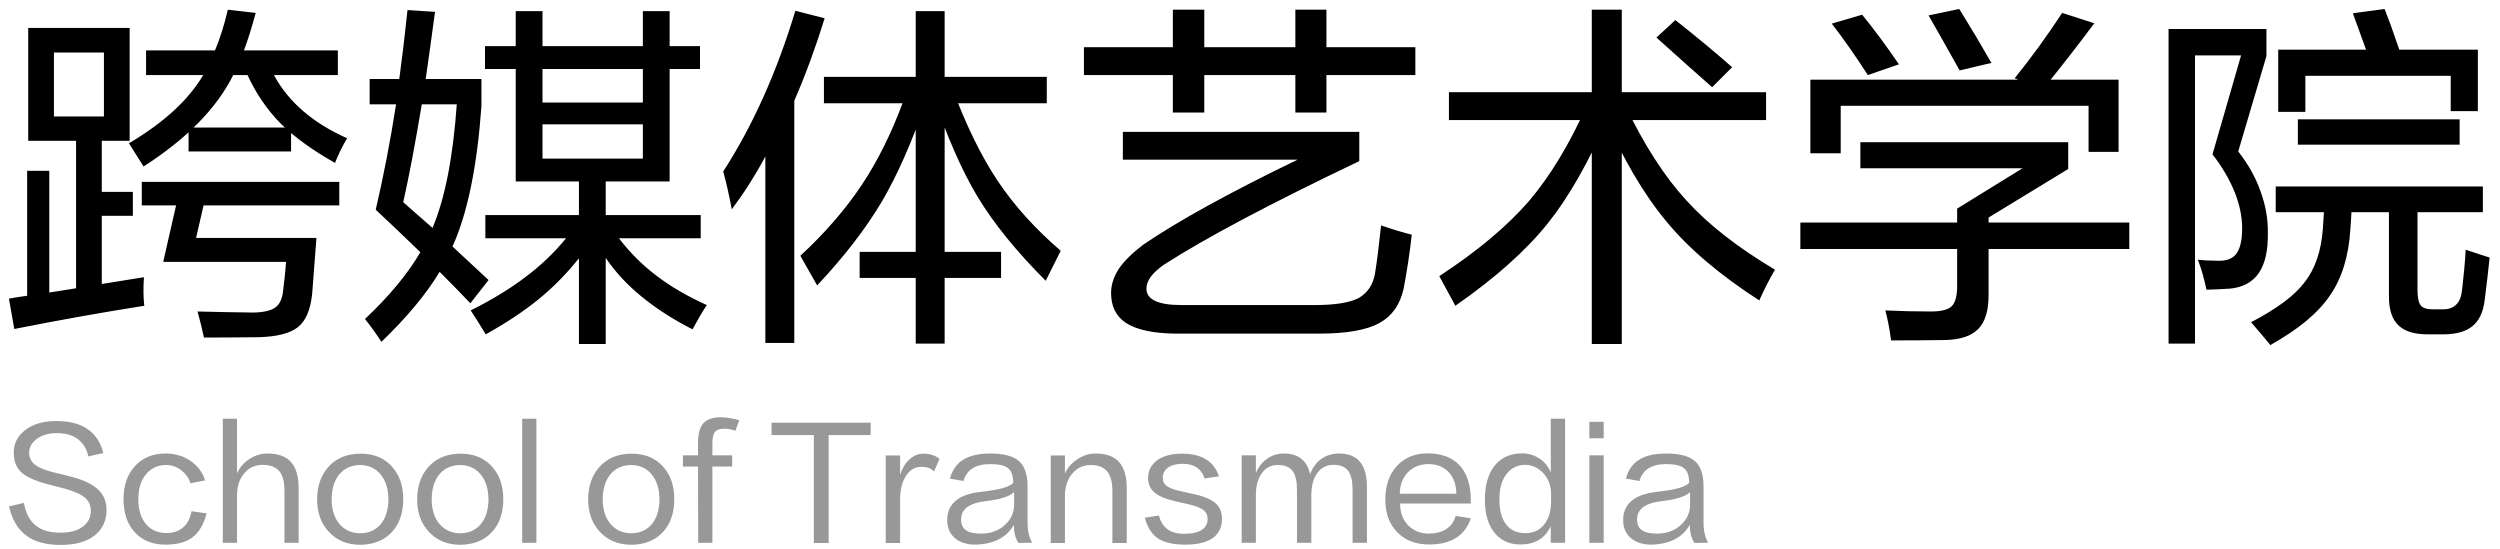 <svg width="182" height="40" viewBox="0 0 182 40" fill="none" xmlns="http://www.w3.org/2000/svg">
<path d="M0.66 36.866L1.738 36.613C1.87 37.354 2.16 37.904 2.607 38.263C3.04 38.608 3.634 38.78 4.389 38.78C5.115 38.78 5.672 38.626 6.061 38.318C6.428 38.032 6.611 37.651 6.611 37.174C6.611 36.807 6.486 36.51 6.237 36.283C5.958 36.019 5.46 35.784 4.741 35.579C4.484 35.506 4.158 35.421 3.762 35.326C2.721 35.077 1.995 34.772 1.584 34.413C1.195 34.068 1.001 33.581 1.001 32.95C1.001 32.297 1.269 31.758 1.804 31.333C2.376 30.878 3.142 30.651 4.103 30.651C5.064 30.651 5.83 30.853 6.402 31.256C6.959 31.652 7.333 32.228 7.524 32.983L6.435 33.225C6.318 32.697 6.068 32.283 5.687 31.982C5.291 31.681 4.781 31.531 4.158 31.531C3.527 31.531 3.021 31.681 2.64 31.982C2.295 32.253 2.123 32.576 2.123 32.95C2.123 33.346 2.284 33.654 2.607 33.874C2.937 34.109 3.527 34.318 4.378 34.501C4.723 34.582 5.115 34.684 5.555 34.809C6.362 35.058 6.941 35.388 7.293 35.799C7.601 36.151 7.755 36.598 7.755 37.141C7.755 37.896 7.476 38.501 6.919 38.956C6.332 39.433 5.504 39.671 4.433 39.671C3.355 39.671 2.515 39.444 1.914 38.989C1.298 38.542 0.88 37.834 0.66 36.866ZM14.933 34.974L13.866 35.183C13.756 34.816 13.543 34.508 13.228 34.259C12.891 33.988 12.513 33.852 12.095 33.852C11.494 33.852 11.006 34.076 10.632 34.523C10.258 34.97 10.071 35.575 10.071 36.338C10.071 37.145 10.273 37.768 10.676 38.208C11.035 38.604 11.508 38.802 12.095 38.802C12.608 38.802 13.019 38.666 13.327 38.395C13.65 38.124 13.855 37.731 13.943 37.218L15.043 37.372C14.83 38.179 14.486 38.762 14.009 39.121C13.547 39.473 12.898 39.649 12.062 39.649C11.145 39.649 10.416 39.37 9.873 38.813C9.286 38.219 8.993 37.39 8.993 36.327C8.993 35.337 9.268 34.541 9.818 33.94C10.368 33.324 11.116 33.016 12.062 33.016C12.759 33.016 13.367 33.199 13.888 33.566C14.394 33.911 14.742 34.38 14.933 34.974ZM21.742 39.517H20.708V35.711C20.708 35.08 20.587 34.615 20.345 34.314C20.081 33.999 19.67 33.841 19.113 33.841C18.497 33.848 18.016 34.101 17.672 34.6C17.4 34.981 17.261 35.469 17.254 36.063V39.517H16.22V30.486H17.254V34.457C17.459 34.017 17.763 33.669 18.167 33.412C18.57 33.148 19.006 33.016 19.476 33.016C20.238 33.016 20.803 33.218 21.17 33.621C21.551 34.032 21.742 34.677 21.742 35.557V39.517ZM26.221 38.824C26.844 38.817 27.339 38.6 27.706 38.175C28.08 37.728 28.27 37.119 28.278 36.349C28.27 35.594 28.08 34.989 27.706 34.534C27.332 34.087 26.837 33.859 26.221 33.852C25.583 33.859 25.077 34.087 24.703 34.534C24.336 34.981 24.149 35.59 24.142 36.36C24.149 37.13 24.351 37.739 24.747 38.186C25.128 38.604 25.619 38.817 26.221 38.824ZM26.254 33.027C27.215 33.027 27.977 33.342 28.542 33.973C29.084 34.582 29.356 35.37 29.356 36.338C29.356 37.35 29.073 38.157 28.509 38.758C27.944 39.352 27.178 39.653 26.21 39.66C25.286 39.653 24.538 39.348 23.966 38.747C23.379 38.131 23.086 37.339 23.086 36.371C23.086 35.396 23.361 34.6 23.911 33.984C24.49 33.346 25.271 33.027 26.254 33.027ZM33.504 38.824C34.127 38.817 34.622 38.6 34.989 38.175C35.363 37.728 35.554 37.119 35.561 36.349C35.554 35.594 35.363 34.989 34.989 34.534C34.615 34.087 34.12 33.859 33.504 33.852C32.866 33.859 32.36 34.087 31.986 34.534C31.619 34.981 31.432 35.59 31.425 36.36C31.432 37.13 31.634 37.739 32.03 38.186C32.411 38.604 32.903 38.817 33.504 38.824ZM33.537 33.027C34.498 33.027 35.26 33.342 35.825 33.973C36.368 34.582 36.639 35.37 36.639 36.338C36.639 37.35 36.357 38.157 35.792 38.758C35.227 39.352 34.461 39.653 33.493 39.66C32.569 39.653 31.821 39.348 31.249 38.747C30.662 38.131 30.369 37.339 30.369 36.371C30.369 35.396 30.644 34.6 31.194 33.984C31.773 33.346 32.554 33.027 33.537 33.027ZM38.015 39.517V30.486H39.049V39.517H38.015ZM45.954 38.824C46.578 38.817 47.073 38.6 47.439 38.175C47.813 37.728 48.004 37.119 48.011 36.349C48.004 35.594 47.813 34.989 47.439 34.534C47.065 34.087 46.57 33.859 45.954 33.852C45.316 33.859 44.81 34.087 44.436 34.534C44.07 34.981 43.883 35.59 43.875 36.36C43.883 37.13 44.084 37.739 44.48 38.186C44.862 38.604 45.353 38.817 45.954 38.824ZM45.987 33.027C46.948 33.027 47.711 33.342 48.275 33.973C48.818 34.582 49.089 35.37 49.089 36.338C49.089 37.35 48.807 38.157 48.242 38.758C47.678 39.352 46.911 39.653 45.943 39.66C45.019 39.653 44.271 39.348 43.699 38.747C43.113 38.131 42.819 37.339 42.819 36.371C42.819 35.396 43.094 34.6 43.644 33.984C44.224 33.346 45.005 33.027 45.987 33.027ZM51.862 32.235V33.148H53.303V33.962H51.862V39.517H50.828L50.817 33.962H49.717V33.148H50.817V32.224C50.817 31.564 50.949 31.091 51.213 30.805C51.477 30.519 51.903 30.376 52.489 30.376C52.981 30.398 53.424 30.471 53.82 30.596L53.534 31.366C53.307 31.263 53.039 31.212 52.731 31.212C52.409 31.212 52.185 31.285 52.06 31.432C51.928 31.586 51.862 31.854 51.862 32.235ZM63.384 31.674H60.326V39.528H59.248V31.674H56.168V30.772H63.384V31.674ZM65.89 34.754C65.648 35.179 65.527 35.718 65.527 36.371V39.528H64.482V33.159H65.527V34.567C65.688 34.076 65.923 33.694 66.231 33.423C66.531 33.159 66.865 33.027 67.232 33.027C67.474 33.027 67.694 33.06 67.892 33.126C68.068 33.185 68.236 33.276 68.398 33.401L68.002 34.314C67.877 34.197 67.741 34.112 67.595 34.061C67.441 34.01 67.265 33.984 67.067 33.984C66.568 33.984 66.176 34.241 65.89 34.754ZM73.103 38.263C73.587 37.852 73.829 37.335 73.829 36.712V35.832C73.47 36.147 72.81 36.36 71.849 36.47C71.189 36.543 70.705 36.697 70.397 36.932C70.111 37.152 69.968 37.449 69.968 37.823C69.968 38.197 70.1 38.465 70.364 38.626C70.592 38.773 70.947 38.846 71.431 38.846C72.099 38.846 72.656 38.652 73.103 38.263ZM75.149 39.506L74.148 39.528C73.921 39.198 73.807 38.754 73.807 38.197C73.565 38.652 73.206 39.004 72.729 39.253C72.253 39.502 71.681 39.634 71.013 39.649C70.383 39.649 69.88 39.488 69.506 39.165C69.14 38.842 68.956 38.406 68.956 37.856C68.956 37.313 69.132 36.873 69.484 36.536C69.888 36.147 70.518 35.905 71.376 35.81C72.058 35.737 72.597 35.645 72.993 35.535C73.36 35.432 73.617 35.304 73.763 35.15C73.756 34.651 73.639 34.303 73.411 34.105C73.169 33.892 72.729 33.786 72.091 33.786C71.021 33.786 70.372 34.197 70.144 35.018L69.154 34.842C69.323 34.219 69.646 33.76 70.122 33.467C70.599 33.166 71.255 33.016 72.091 33.016C73.089 33.016 73.796 33.21 74.214 33.599C74.61 33.966 74.808 34.574 74.808 35.425V38.043C74.808 38.652 74.922 39.139 75.149 39.506ZM82.027 39.528H80.982V35.722C80.982 35.091 80.854 34.622 80.597 34.314C80.34 34.006 79.937 33.852 79.387 33.852C78.837 33.859 78.39 34.076 78.045 34.501C77.737 34.868 77.565 35.344 77.528 35.931V39.528H76.494V33.159H77.528V34.468C77.726 34.043 78.027 33.698 78.43 33.434C78.848 33.155 79.288 33.016 79.75 33.016C80.527 33.016 81.099 33.221 81.466 33.632C81.84 34.043 82.027 34.688 82.027 35.568V39.528ZM88.739 34.677L87.694 34.831C87.591 34.494 87.404 34.23 87.133 34.039C86.862 33.856 86.521 33.764 86.11 33.764C85.641 33.764 85.274 33.863 85.01 34.061C84.768 34.244 84.647 34.483 84.647 34.776C84.647 35.04 84.75 35.245 84.955 35.392C85.197 35.561 85.626 35.704 86.242 35.821C86.411 35.858 86.704 35.924 87.122 36.019C87.804 36.188 88.288 36.419 88.574 36.712C88.831 36.976 88.959 37.335 88.959 37.79C88.959 38.355 88.757 38.798 88.354 39.121C87.899 39.473 87.217 39.649 86.308 39.649C85.421 39.649 84.753 39.499 84.306 39.198C83.859 38.905 83.536 38.402 83.338 37.691L84.372 37.526C84.592 38.435 85.219 38.879 86.253 38.857C86.818 38.857 87.243 38.754 87.529 38.549C87.786 38.366 87.914 38.105 87.914 37.768C87.914 37.511 87.826 37.31 87.65 37.163C87.43 36.98 87.041 36.826 86.484 36.701C86.198 36.635 85.908 36.569 85.615 36.503C84.896 36.349 84.376 36.133 84.053 35.854C83.738 35.59 83.58 35.242 83.58 34.809C83.58 34.288 83.785 33.867 84.196 33.544C84.643 33.199 85.259 33.027 86.044 33.027C86.77 33.027 87.357 33.166 87.804 33.445C88.244 33.716 88.556 34.127 88.739 34.677ZM99.513 39.517H98.468V35.656C98.468 35.025 98.362 34.567 98.149 34.281C97.929 33.988 97.573 33.841 97.082 33.841C96.546 33.841 96.132 34.068 95.839 34.523C95.612 34.875 95.487 35.341 95.465 35.92V39.517H94.42V35.645C94.42 35.029 94.314 34.578 94.101 34.292C93.881 33.999 93.525 33.852 93.034 33.852C92.477 33.852 92.058 34.094 91.78 34.578C91.552 34.937 91.435 35.399 91.428 35.964V39.517H90.394V33.148H91.428V34.435C91.618 33.988 91.894 33.639 92.253 33.39C92.612 33.141 93.016 33.016 93.463 33.016C93.969 33.016 94.379 33.133 94.695 33.368C95.032 33.617 95.26 34.002 95.377 34.523C95.553 34.039 95.828 33.665 96.202 33.401C96.569 33.144 96.994 33.016 97.478 33.016C98.174 33.016 98.688 33.221 99.018 33.632C99.355 34.043 99.52 34.662 99.513 35.491V39.517ZM101.905 35.942H106.019C106.011 35.289 105.832 34.772 105.48 34.391C105.113 33.988 104.614 33.786 103.984 33.786C103.368 33.793 102.865 33.999 102.477 34.402C102.103 34.805 101.912 35.319 101.905 35.942ZM105.975 37.559L107.075 37.735C106.869 38.358 106.514 38.831 106.008 39.154C105.502 39.477 104.849 39.638 104.05 39.638C103.089 39.638 102.319 39.348 101.74 38.769C101.146 38.175 100.849 37.379 100.849 36.382C100.849 35.363 101.127 34.545 101.685 33.929C102.249 33.313 103.005 33.005 103.951 33.005C104.992 33.012 105.784 33.328 106.327 33.951C106.818 34.53 107.067 35.337 107.075 36.371V36.657H101.927C101.927 37.317 102.125 37.849 102.521 38.252C102.917 38.648 103.419 38.846 104.028 38.846C104.556 38.839 104.981 38.725 105.304 38.505C105.626 38.292 105.85 37.977 105.975 37.559ZM112.488 38.087C112.767 37.698 112.91 37.178 112.917 36.525C112.917 36.342 112.917 36.147 112.917 35.942C112.917 35.385 112.749 34.908 112.411 34.512C112.037 34.079 111.586 33.856 111.058 33.841C110.479 33.841 110.017 34.065 109.672 34.512C109.328 34.959 109.155 35.572 109.155 36.349C109.155 37.163 109.324 37.779 109.661 38.197C109.984 38.608 110.442 38.813 111.036 38.813C111.674 38.813 112.158 38.571 112.488 38.087ZM112.895 30.486H113.94V39.517H112.895V38.285C112.705 38.732 112.415 39.073 112.026 39.308C111.652 39.528 111.201 39.638 110.673 39.638C109.903 39.638 109.287 39.363 108.825 38.813C108.341 38.234 108.099 37.427 108.099 36.393C108.099 35.322 108.338 34.49 108.814 33.896C109.291 33.302 109.958 33.005 110.816 33.005C111.278 33.005 111.7 33.133 112.081 33.39C112.455 33.639 112.727 33.977 112.895 34.402V30.486ZM115.703 39.517V33.148H116.748V39.517H115.703ZM115.703 31.905V30.706H116.748V31.905H115.703ZM122.313 38.263C122.797 37.852 123.039 37.335 123.039 36.712V35.832C122.68 36.147 122.02 36.36 121.059 36.47C120.399 36.543 119.915 36.697 119.607 36.932C119.321 37.152 119.178 37.449 119.178 37.823C119.178 38.197 119.31 38.465 119.574 38.626C119.802 38.773 120.157 38.846 120.641 38.846C121.309 38.846 121.866 38.652 122.313 38.263ZM124.359 39.506L123.358 39.528C123.131 39.198 123.017 38.754 123.017 38.197C122.775 38.652 122.416 39.004 121.939 39.253C121.463 39.502 120.891 39.634 120.223 39.649C119.593 39.649 119.09 39.488 118.716 39.165C118.35 38.842 118.166 38.406 118.166 37.856C118.166 37.313 118.342 36.873 118.694 36.536C119.098 36.147 119.728 35.905 120.586 35.81C121.268 35.737 121.807 35.645 122.203 35.535C122.57 35.432 122.827 35.304 122.973 35.15C122.966 34.651 122.849 34.303 122.621 34.105C122.379 33.892 121.939 33.786 121.301 33.786C120.231 33.786 119.582 34.197 119.354 35.018L118.364 34.842C118.533 34.219 118.856 33.76 119.332 33.467C119.809 33.166 120.465 33.016 121.301 33.016C122.299 33.016 123.006 33.21 123.424 33.599C123.82 33.966 124.018 34.574 124.018 35.425V38.043C124.018 38.652 124.132 39.139 124.359 39.506Z" fill="#989898"/>
<path d="M13.728 11.028V9.286H21.19V11.028H13.728ZM14.82 14.954L14.274 17.32H23.036C22.932 18.741 22.828 20.102 22.724 21.402C22.603 22.563 22.256 23.369 21.684 23.82C21.112 24.271 20.159 24.513 18.824 24.548C17.333 24.565 16.007 24.574 14.846 24.574C14.725 23.985 14.569 23.352 14.378 22.676C15.713 22.711 17.073 22.737 18.46 22.754C19.223 22.737 19.76 22.607 20.072 22.364C20.384 22.121 20.566 21.697 20.618 21.09C20.705 20.431 20.774 19.755 20.826 19.062H11.882L12.818 14.954H10.322V13.238H24.7V14.954H14.82ZM19.942 5.464C20.999 7.423 22.776 8.957 25.272 10.066C24.943 10.603 24.648 11.201 24.388 11.86C22.759 10.941 21.441 9.988 20.436 9C19.448 7.995 18.642 6.816 18.018 5.464H16.978C15.782 7.873 13.607 10.092 10.452 12.12C10.088 11.548 9.733 10.985 9.386 10.43C11.917 8.939 13.719 7.284 14.794 5.464H10.634V3.67H15.652C16.016 2.803 16.328 1.815 16.588 0.706L18.616 0.94C18.321 2.032 18.035 2.942 17.758 3.67H24.596V5.464H19.942ZM7.566 8.48V3.826H3.926V8.48H7.566ZM7.41 20.674C8.311 20.535 9.334 20.371 10.478 20.18C10.426 20.977 10.435 21.671 10.504 22.26C7.523 22.728 4.368 23.291 1.04 23.95L0.65 21.74C1.135 21.653 1.577 21.584 1.976 21.532V12.432H3.588V21.298C4.316 21.177 4.966 21.073 5.538 20.986V10.248H2.054V2.032H9.438V10.248H7.41V13.966H9.672V15.708H7.41V20.674ZM48.75 5.022V13.212H44.096V15.656H51.012V17.346H45.058C45.855 18.386 46.757 19.287 47.762 20.05C48.802 20.847 50.033 21.567 51.454 22.208C51.125 22.711 50.778 23.3 50.414 23.976C48.958 23.231 47.71 22.425 46.67 21.558C45.665 20.743 44.807 19.816 44.096 18.776V25.042H42.146V18.802C41.279 19.894 40.309 20.882 39.234 21.766C38.125 22.667 36.833 23.525 35.36 24.34C35.117 23.924 34.753 23.343 34.268 22.598C35.828 21.818 37.163 21.003 38.272 20.154C39.381 19.322 40.361 18.386 41.21 17.346H35.334V15.656H42.146V13.212H37.544V5.022H35.308V3.358H37.544V0.81H39.494V3.358H46.8V0.81H48.75V3.358H50.96V5.022H48.75ZM46.8 11.548V9.052H39.494V11.548H46.8ZM46.8 7.466V5.022H39.494V7.466H46.8ZM32.942 17.944C33.861 18.793 34.736 19.608 35.568 20.388L34.242 22.078C33.549 21.35 32.803 20.587 32.006 19.79C31.035 21.402 29.623 23.101 27.768 24.886C27.421 24.349 27.023 23.794 26.572 23.222C28.34 21.558 29.683 19.937 30.602 18.36C29.493 17.285 28.409 16.254 27.352 15.266C27.924 12.822 28.418 10.265 28.834 7.596H26.91V5.75H29.068C29.276 4.225 29.475 2.552 29.666 0.732L31.668 0.862C31.46 2.422 31.235 4.051 30.992 5.75H35.048V7.726C34.736 12.129 34.034 15.535 32.942 17.944ZM31.486 16.592C32.387 14.477 32.977 11.479 33.254 7.596H30.706C30.221 10.508 29.77 12.883 29.354 14.72C30.013 15.292 30.723 15.916 31.486 16.592ZM57.824 7.336V24.964H55.718V11.392C55.007 12.727 54.193 14.009 53.274 15.24C53.083 14.217 52.875 13.299 52.65 12.484C54.799 9.156 56.55 5.256 57.902 0.784L60.034 1.33C59.375 3.462 58.639 5.464 57.824 7.336ZM67.366 7.518C66.395 10.326 65.347 12.701 64.22 14.642C63.024 16.653 61.447 18.698 59.488 20.778C59.159 20.189 58.751 19.469 58.266 18.62C60.069 16.956 61.568 15.223 62.764 13.42C63.891 11.721 64.87 9.754 65.702 7.518H59.982V5.594H76.206V7.518H67.366ZM68.77 20.232V25.016H66.664V20.232H62.582V18.334H66.664V0.81H68.77V18.334H72.878V20.232H68.77ZM76.128 20.44C74.013 18.325 72.367 16.297 71.188 14.356C70.027 12.432 68.935 9.945 67.912 6.894L69.316 6.4C70.339 9.139 71.448 11.401 72.644 13.186C73.84 14.971 75.365 16.661 77.22 18.256C76.735 19.227 76.371 19.955 76.128 20.44ZM96.564 5.464V8.194H94.302V5.464H87.672V8.194H85.384V5.464H78.91V3.436H85.384V0.706H87.672V3.436H94.302V0.706H96.564V3.436H103.038V5.464H96.564ZM85.592 24.288C83.928 24.271 82.706 24.002 81.926 23.482C81.233 22.997 80.886 22.277 80.886 21.324C80.886 20.735 81.077 20.145 81.458 19.556C81.857 18.984 82.446 18.403 83.226 17.814C85.739 16.098 89.483 14.035 94.458 11.626H81.744V9.598H98.956V11.73C92.491 14.815 87.75 17.329 84.734 19.27C83.885 19.859 83.46 20.44 83.46 21.012C83.46 21.809 84.309 22.208 86.008 22.208H95.706C97.197 22.208 98.271 22.035 98.93 21.688C99.571 21.307 99.961 20.717 100.1 19.92C100.256 18.932 100.403 17.762 100.542 16.41C101.409 16.705 102.154 16.93 102.778 17.086C102.622 18.455 102.423 19.773 102.18 21.038C101.92 22.182 101.339 23.005 100.438 23.508C99.502 24.028 98.029 24.288 96.018 24.288H85.592ZM118.066 8.74V25.042H115.882V8.74H105.482V6.712H115.882V0.706H118.066V6.712H128.57V8.74H118.066ZM124.644 6.348C123.656 5.481 122.304 4.277 120.588 2.734L121.966 1.46C123.543 2.708 124.921 3.852 126.1 4.892L124.644 6.348ZM105.95 22.26C105.569 21.549 105.179 20.83 104.78 20.102C107.536 18.299 109.711 16.479 111.306 14.642C112.866 12.805 114.279 10.465 115.544 7.622L117.13 8.428C115.674 11.773 114.192 14.382 112.684 16.254C111.107 18.23 108.862 20.232 105.95 22.26ZM128.076 21.87C125.199 20.015 122.945 18.1 121.316 16.124C119.669 14.148 118.161 11.583 116.792 8.428L118.3 7.648C119.687 10.543 121.169 12.848 122.746 14.564C124.323 16.315 126.481 18.005 129.22 19.634C128.821 20.31 128.44 21.055 128.076 21.87ZM131.794 11.158V5.802H154.232V11.054H152.048V7.7H134.004V11.158H131.794ZM135.98 5.464C135.061 4.043 134.186 2.795 133.354 1.72L135.564 1.07C136.413 2.11 137.306 3.315 138.242 4.684L135.98 5.464ZM148.72 6.504L146.666 5.698C147.897 4.173 149.049 2.587 150.124 0.94L152.464 1.694C151.251 3.323 150.003 4.927 148.72 6.504ZM142.662 5.126C141.917 3.791 141.163 2.457 140.4 1.122L142.636 0.654C143.433 1.937 144.213 3.245 144.976 4.58L142.662 5.126ZM131.066 18.126V16.202H155.012V18.126H131.066ZM137.67 24.782C137.566 23.985 137.427 23.257 137.254 22.598C138.294 22.65 139.403 22.676 140.582 22.676C141.327 22.676 141.83 22.546 142.09 22.286C142.35 22.026 142.48 21.532 142.48 20.804V15.188L147.238 12.25H135.434V10.352H150.566V12.302L144.768 15.838V21.48C144.768 22.624 144.517 23.447 144.014 23.95C143.511 24.47 142.688 24.739 141.544 24.756C140.383 24.773 139.091 24.782 137.67 24.782ZM175.994 15.448V21.142C175.994 21.662 176.072 22.026 176.228 22.234C176.384 22.425 176.67 22.52 177.086 22.52H177.84C178.273 22.52 178.603 22.399 178.828 22.156C179.053 21.948 179.192 21.584 179.244 21.064C179.365 20.041 179.452 19.079 179.504 18.178C180.163 18.403 180.743 18.594 181.246 18.75C181.125 19.894 181.003 20.934 180.882 21.87C180.778 22.719 180.483 23.343 179.998 23.742C179.513 24.141 178.802 24.34 177.866 24.34H176.722C175.786 24.34 175.093 24.132 174.642 23.716C174.157 23.283 173.914 22.572 173.914 21.584V15.448H171.184C171.167 15.864 171.141 16.28 171.106 16.696C170.985 18.655 170.491 20.258 169.624 21.506C168.775 22.771 167.327 23.976 165.282 25.12C164.901 24.652 164.433 24.097 163.878 23.456C165.75 22.485 167.05 21.515 167.778 20.544C168.541 19.573 168.983 18.282 169.104 16.67C169.121 16.306 169.147 15.899 169.182 15.448H165.672V13.576H180.752V15.448H175.994ZM174.668 3.618H180.388V8.09H178.412V5.516H167.83V8.142H165.854V3.618H172.25C171.938 2.751 171.617 1.867 171.288 0.966L173.602 0.654C173.897 1.399 174.252 2.387 174.668 3.618ZM167.284 10.534V8.688H179.062V10.534H167.284ZM157.872 25.016V2.11H164.996V4.086L162.942 11.028C163.67 11.947 164.216 12.926 164.58 13.966C164.944 14.971 165.117 15.977 165.1 16.982C165.117 18.23 164.901 19.192 164.45 19.868C163.982 20.544 163.28 20.925 162.344 21.012C161.841 21.047 161.269 21.073 160.628 21.09C160.472 20.31 160.264 19.582 160.004 18.906C160.437 18.958 160.957 18.984 161.564 18.984C162.136 18.984 162.552 18.811 162.812 18.464C163.089 18.083 163.228 17.467 163.228 16.618C163.228 15.803 163.055 14.945 162.708 14.044C162.327 13.091 161.781 12.155 161.07 11.236L163.15 4.034H159.796V25.016H157.872Z" fill="black"/>
</svg>
